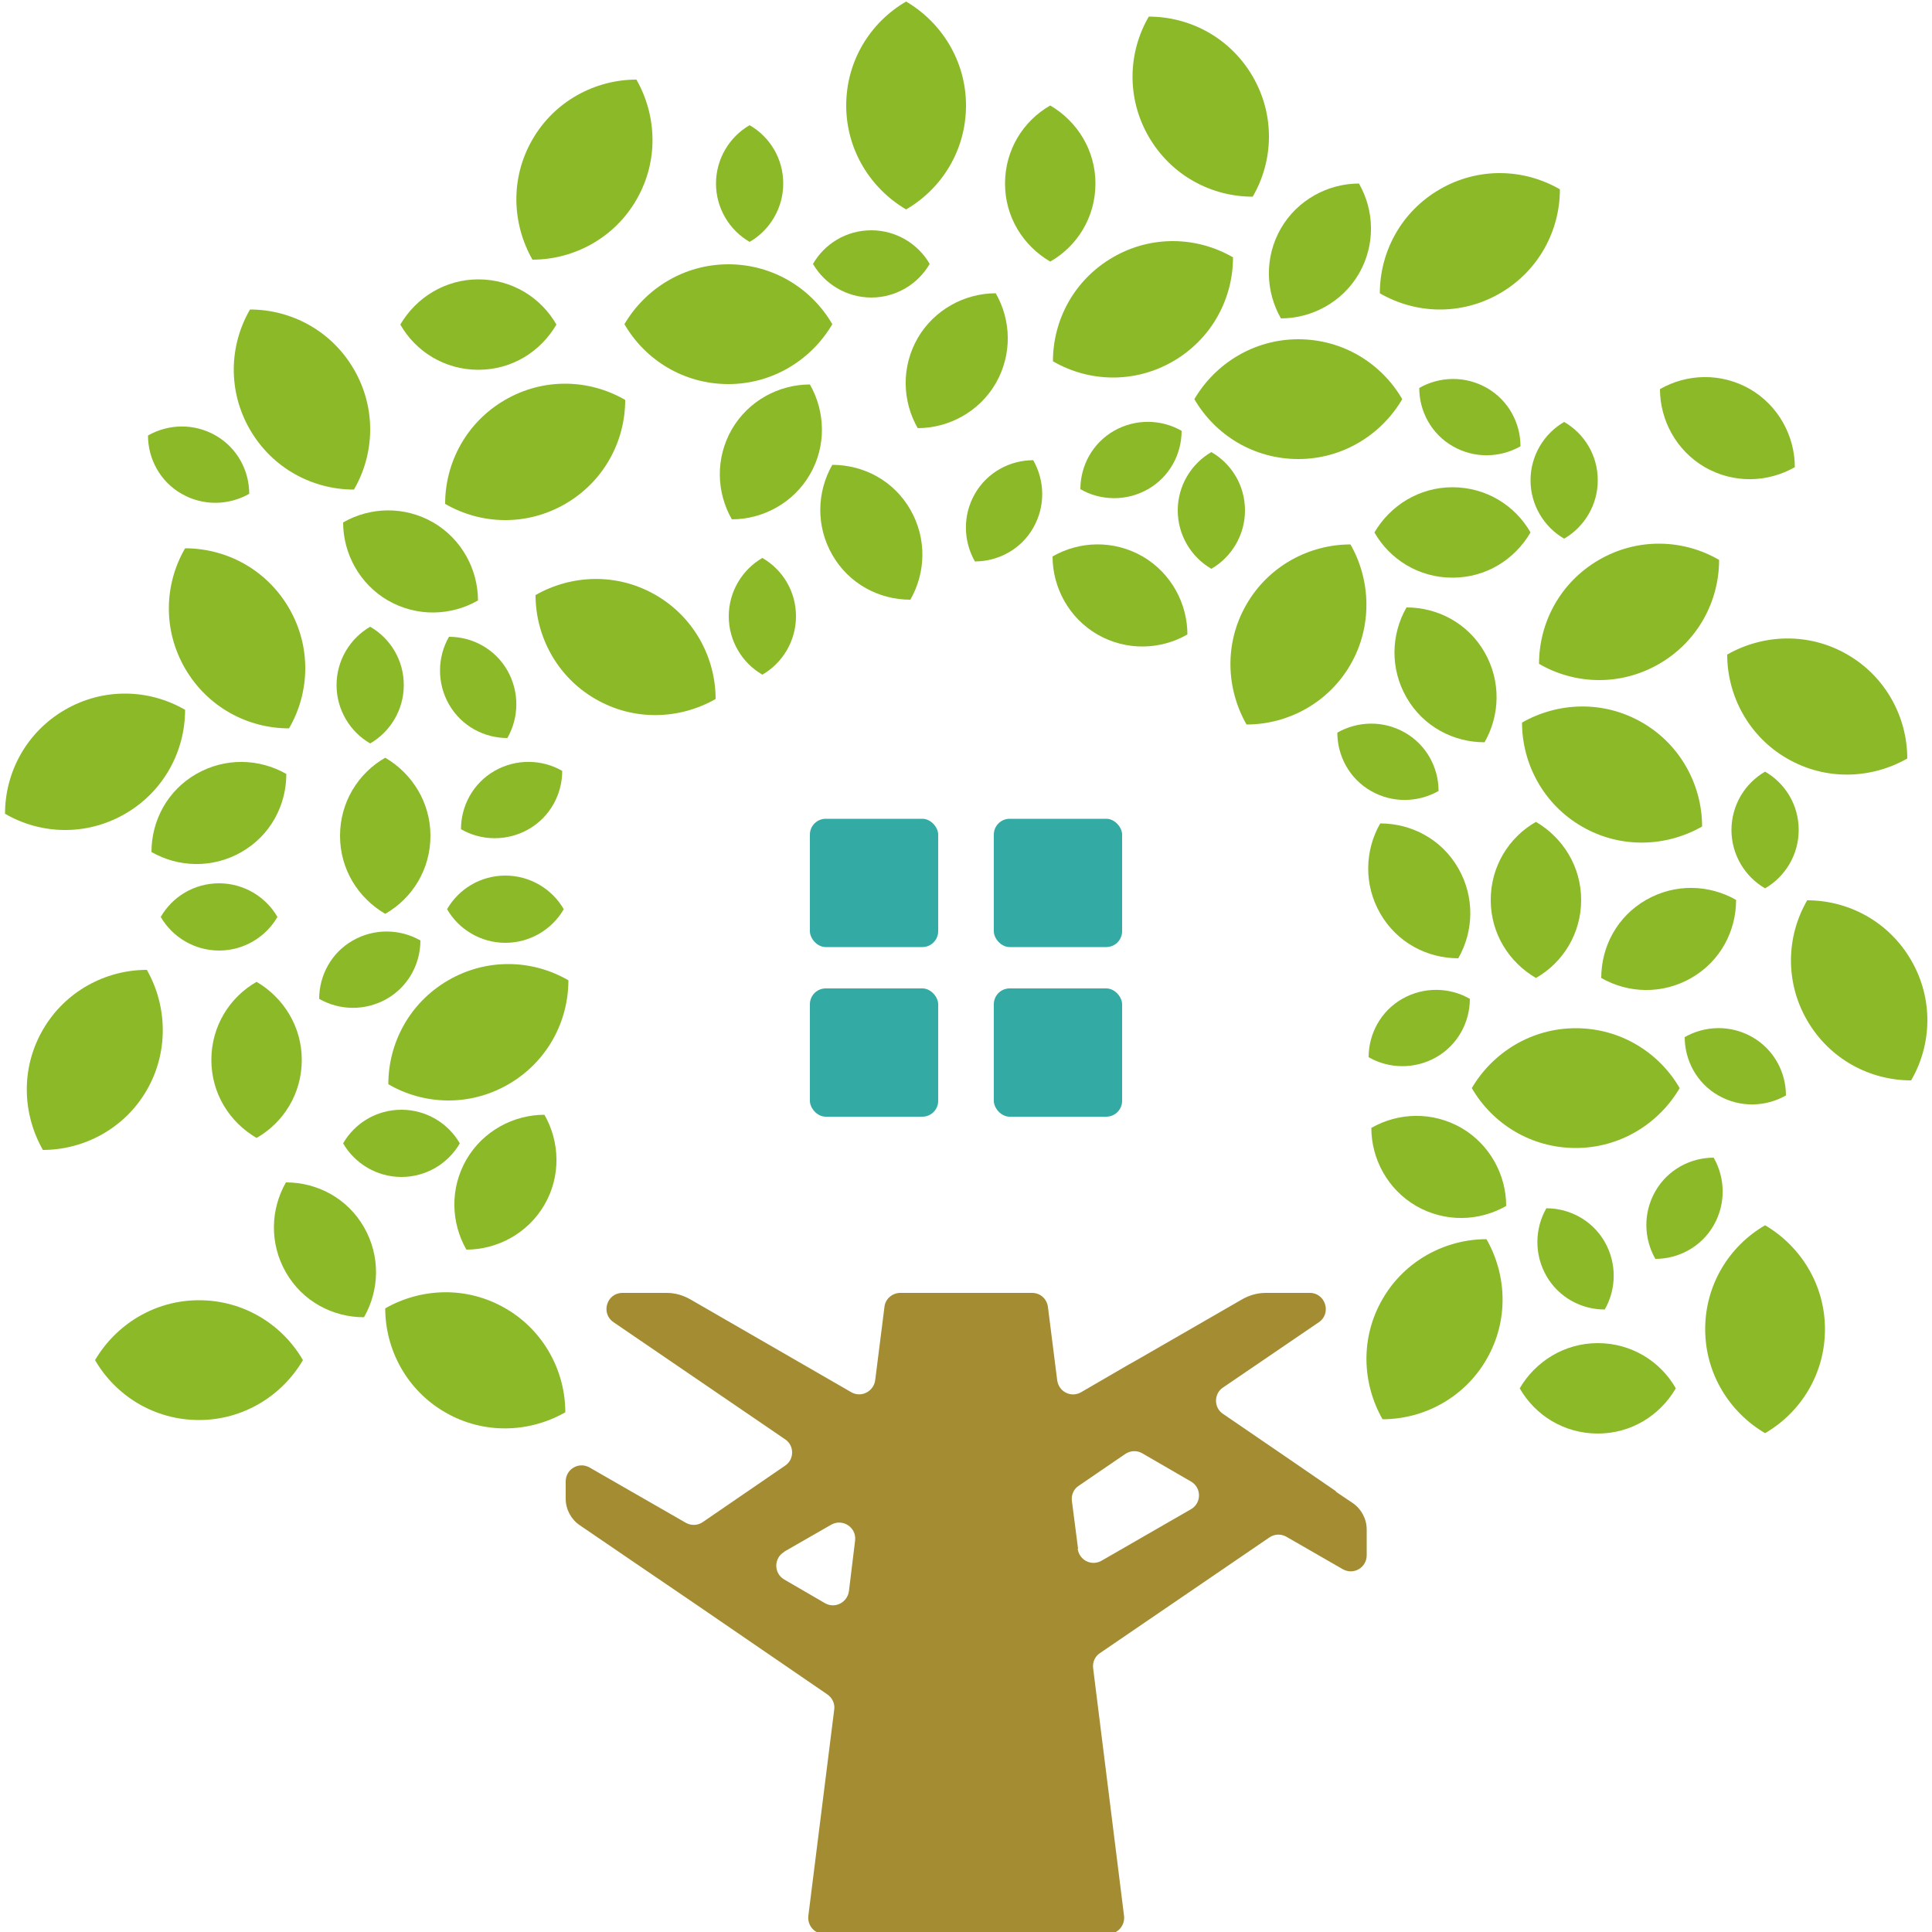 <svg xmlns="http://www.w3.org/2000/svg" xmlns:i="http://ns.adobe.com/AdobeIllustrator/10.0/" viewBox="0 0 500 500"><defs><style>      .cls-1 {        fill: #a38c32;      }      .cls-2 {        fill: #8bb928;      }      .cls-3 {        fill: #33aaa3;      }    </style></defs><g><g id="_&#x30EC;&#x30A4;&#x30E4;&#x30FC;_1" data-name="&#x30EC;&#x30A4;&#x30E4;&#x30FC;_1"><g><g><rect class="cls-3" x="257.2" y="255.8" width="33.2" height="33.2" rx="4.1" ry="4.1"></rect><rect class="cls-3" x="209.6" y="255.8" width="33.2" height="33.2" rx="4.1" ry="4.1"></rect><rect class="cls-3" x="257.2" y="211.9" width="33.2" height="33.2" rx="4.1" ry="4.1"></rect><rect class="cls-3" x="209.6" y="211.9" width="33.2" height="33.2" rx="4.1" ry="4.1"></rect></g><path class="cls-1" d="M345.7,385.9l-13.4-9.2-15.8-10.8c-2.4-1.6-2.4-5.2,0-6.8l24.8-16.9c3.4-2.3,1.7-7.6-2.3-7.6h-11.4c-2.2,0-4.3.6-6.2,1.7l-26.2,15.1-3.7,2.1-11.7,6.8c-2.6,1.5-5.8-.1-6.2-3.1l-2.4-19c-.3-2.1-2-3.6-4.1-3.6h-34.1c-2.1,0-3.9,1.6-4.1,3.6l-2.4,19c-.4,2.9-3.6,4.6-6.2,3.1l-41.6-24c-1.9-1.1-4-1.7-6.2-1.7h-11.4c-4.1,0-5.7,5.3-2.3,7.6l44.4,30.3c2.4,1.6,2.4,5.2,0,6.8l-21.3,14.6c-1.3.9-3,1-4.4.2l-24.9-14.3c-2.8-1.6-6.2.4-6.2,3.6v4.5c0,2.7,1.4,5.3,3.6,6.8l15.4,10.5,14.4,9.8,34.3,23.5c1.3.9,2,2.4,1.8,3.9l-6.7,53.4c-.3,2.5,1.6,4.7,4.1,4.7h73.5c2.5,0,4.4-2.2,4.1-4.7l-8-64.1c-.2-1.5.5-3.1,1.8-3.9l43.8-29.9c1.3-.9,3-1,4.4-.2l14.6,8.4c2.8,1.6,6.2-.4,6.2-3.6v-6.7c0-2.7-1.4-5.3-3.6-6.8l-4.3-2.9ZM202.9,401.6l12.2-7c3-1.7,6.6.7,6.2,4.1l-1.6,13.1c-.4,2.9-3.6,4.6-6.2,3.1l-10.5-6.1c-2.8-1.6-2.8-5.6,0-7.2ZM279,400.8l-1.6-12.4c-.2-1.5.5-3.1,1.8-3.9l12-8.2c1.3-.9,3-1,4.4-.2l12.6,7.3c2.8,1.6,2.8,5.6,0,7.2l-23.1,13.3c-2.6,1.5-5.8-.1-6.2-3.1Z"></path><g><path class="cls-2" d="M428.4,308.3c-3.2,5.6-3,12.2,0,17.5,6,0,11.9-3.1,15.1-8.7,3.2-5.6,3-12.2,0-17.5-6,0-11.9,3.1-15.1,8.7Z"></path><path class="cls-2" d="M128,199.5c-5.6,3.2-8.7,9.1-8.7,15.1,5.2,3,11.9,3.2,17.5,0s8.7-9.1,8.7-15.1c-5.2-3-11.9-3.2-17.5,0Z"></path><path class="cls-2" d="M103.9,287.2c-6.5,0-12.1,3.5-15.1,8.7,3,5.2,8.7,8.7,15.1,8.7s12.1-3.5,15.1-8.7c-3-5.2-8.7-8.7-15.1-8.7Z"></path><path class="cls-2" d="M55.8,112.7c-5.6-3.2-12.2-3-17.5,0,0,6,3.1,11.9,8.7,15.1,5.6,3.2,12.2,3,17.5,0,0-6-3.1-11.9-8.7-15.1Z"></path><path class="cls-2" d="M202.7,47.5c0-6.5-3.5-12.1-8.7-15.1-5.2,3-8.7,8.7-8.7,15.1s3.5,12.1,8.7,15.1c5.2-3,8.7-8.7,8.7-15.1Z"></path><path class="cls-2" d="M362.9,258.5c-5.6,3.2-8.7,9.1-8.7,15.1,5.2,3,11.9,3.2,17.5,0,5.6-3.2,8.7-9.1,8.7-15.1-5.2-3-11.9-3.2-17.5,0Z"></path><path class="cls-2" d="M130.8,226.6c-6.5,0-12.1,3.5-15.1,8.7,3,5.2,8.7,8.7,15.1,8.7s12.1-3.5,15.1-8.7c-3-5.2-8.7-8.7-15.1-8.7Z"></path><path class="cls-2" d="M453.5,268.4c-5.6-3.2-12.2-3-17.5,0,0,6,3.1,11.9,8.7,15.1,5.6,3.2,12.2,3,17.5,0,0-6-3.1-11.9-8.7-15.1Z"></path><path class="cls-2" d="M131.3,173.5c-3.2-5.6-9.1-8.7-15.1-8.7-3,5.2-3.2,11.9,0,17.5s9.1,8.7,15.1,8.7c3-5.2,3.2-11.9,0-17.5Z"></path><path class="cls-2" d="M322.2,132.1c0-6.5-3.5-12.1-8.7-15.1-5.2,3-8.7,8.7-8.7,15.1s3.5,12.1,8.7,15.1c5.2-3,8.7-8.7,8.7-15.1Z"></path><path class="cls-2" d="M91.3,243.4c-5.6,3.2-8.7,9.1-8.7,15.1,5.2,3,11.9,3.2,17.5,0,5.6-3.2,8.7-9.1,8.7-15.1-5.2-3-11.9-3.2-17.5,0Z"></path><path class="cls-2" d="M56.7,228.6c-6.5,0-12.1,3.5-15.1,8.7,3,5.2,8.7,8.7,15.1,8.7s12.1-3.5,15.1-8.7c-3-5.2-8.7-8.7-15.1-8.7Z"></path><path class="cls-2" d="M206,159.5c0-6.5-3.5-12.1-8.7-15.1-5.2,3-8.7,8.7-8.7,15.1s3.5,12.1,8.7,15.1c5.2-3,8.7-8.7,8.7-15.1Z"></path><path class="cls-2" d="M252.3,127.8c-3.2,5.6-3,12.2,0,17.5,6,0,11.9-3.1,15.1-8.7,3.2-5.6,3-12.2,0-17.5-6,0-11.9,3.1-15.1,8.7Z"></path><path class="cls-2" d="M288.3,111.5c-5.6,3.2-8.7,9.1-8.7,15.1,5.2,3,11.9,3.2,17.5,0s8.7-9.1,8.7-15.1c-5.2-3-11.9-3.2-17.5,0Z"></path><path class="cls-2" d="M363.6,189.6c-5.6-3.2-12.2-3-17.5,0,0,6,3.1,11.9,8.7,15.1,5.6,3.2,12.2,3,17.5,0,0-6-3.1-11.9-8.7-15.1Z"></path><path class="cls-2" d="M104.5,177.3c0-6.5-3.5-12.1-8.7-15.1-5.2,3-8.7,8.7-8.7,15.1s3.5,12.1,8.7,15.1c5.2-3,8.7-8.7,8.7-15.1Z"></path><path class="cls-2" d="M50.8,200.3c-7.5,4.3-11.6,12.1-11.6,20.2,7,4,15.8,4.3,23.3,0,7.5-4.3,11.6-12.1,11.6-20.2-7-4-15.8-4.3-23.3,0Z"></path><path class="cls-2" d="M413.5,347.6c-8.6,0-16.1,4.7-20.2,11.7,4,7,11.5,11.7,20.2,11.7s16.1-4.7,20.2-11.7c-4-7-11.5-11.7-20.2-11.7Z"></path><path class="cls-2" d="M295.7,144c-7.5-4.3-16.3-4-23.3,0,0,8,4.2,15.9,11.6,20.2,7.5,4.3,16.3,4,23.3,0,0-8-4.2-15.9-11.6-20.2Z"></path><path class="cls-2" d="M377.4,224.7c-4.3-7.5-12.1-11.6-20.2-11.6-4,7-4.3,15.8,0,23.3,4.3,7.5,12.1,11.6,20.2,11.6,4-7,4.3-15.8,0-23.3Z"></path><path class="cls-2" d="M78.1,274.3c0-8.6-4.7-16.1-11.7-20.2-7,4-11.7,11.5-11.7,20.2s4.7,16.1,11.7,20.2c7-4,11.7-11.5,11.7-20.2Z"></path><path class="cls-2" d="M331.5,59.1c-4.3,7.5-4,16.3,0,23.3,8,0,15.9-4.2,20.2-11.6,4.3-7.5,4-16.3,0-23.3-8,0-15.9,4.2-20.2,11.6Z"></path><path class="cls-2" d="M112.1,135.2c-7.5-4.3-16.3-4-23.3,0,0,8,4.2,15.9,11.6,20.2,7.5,4.3,16.3,4,23.3,0,0-8-4.2-15.9-11.6-20.2Z"></path><path class="cls-2" d="M235.6,131.9c-4.3-7.5-12.1-11.6-20.2-11.6-4,7-4.3,15.8,0,23.3,4.3,7.5,12.1,11.6,20.2,11.6,4-7,4.3-15.8,0-23.3Z"></path><path class="cls-2" d="M409.2,232.9c0-8.6-4.7-16.1-11.7-20.2-7,4-11.7,11.5-11.7,20.2s4.7,16.1,11.7,20.2c7-4,11.7-11.5,11.7-20.2Z"></path><path class="cls-2" d="M375.9,126.1c-8.6,0-16.1,4.7-20.2,11.7,4,7,11.5,11.7,20.2,11.7s16.1-4.7,20.2-11.7c-4-7-11.5-11.7-20.2-11.7Z"></path><path class="cls-2" d="M378.2,291.9c-7.5-4.3-16.3-4-23.3,0,0,8,4.2,15.9,11.6,20.2,7.5,4.3,16.3,4,23.3,0,0-8-4.2-15.9-11.6-20.2Z"></path><path class="cls-2" d="M94.2,317.6c-4.3-7.5-12.1-11.6-20.2-11.6-4,7-4.3,15.8,0,23.3,4.3,7.5,12.1,11.6,20.2,11.6,4-7,4.3-15.8,0-23.3Z"></path><path class="cls-2" d="M283.5,47.5c0-8.6-4.7-16.1-11.7-20.2-7,4-11.7,11.5-11.7,20.2s4.7,16.1,11.7,20.2c7-4,11.7-11.5,11.7-20.2Z"></path><path class="cls-2" d="M120.7,300.1c-4.3,7.5-4,16.3,0,23.3,8,0,15.9-4.2,20.2-11.6s4-16.3,0-23.3c-8,0-15.9,4.2-20.2,11.6Z"></path><path class="cls-2" d="M357.8,336.2c-5.8,10-5.3,21.8,0,31.1,10.7,0,21.2-5.6,26.9-15.5,5.8-10,5.3-21.8,0-31.1-10.7,0-21.2,5.6-26.9,15.5Z"></path><path class="cls-2" d="M413.8,144.9c-10,5.8-15.5,16.2-15.5,26.9,9.3,5.4,21.1,5.8,31.1,0,10-5.8,15.5-16.2,15.5-26.9-9.3-5.4-21.1-5.8-31.1,0Z"></path><path class="cls-2" d="M407.8,266.1c-11.5,0-21.5,6.3-26.9,15.5,5.4,9.3,15.4,15.5,26.9,15.5s21.5-6.3,26.9-15.5c-5.4-9.3-15.4-15.5-26.9-15.5Z"></path><path class="cls-2" d="M130.8,338.6c-10-5.8-21.8-5.3-31.1,0,0,10.7,5.6,21.2,15.5,26.9,10,5.8,21.8,5.3,31.1,0,0-10.7-5.6-21.2-15.5-26.9Z"></path><path class="cls-2" d="M74.8,157.4c-5.8-10-16.2-15.5-26.9-15.5-5.4,9.3-5.8,21.1,0,31.1s16.2,15.5,26.9,15.5c5.4-9.3,5.8-21.1,0-31.1Z"></path><path class="cls-2" d="M322.6,156.4c-5.8,10-5.3,21.8,0,31.1,10.7,0,21.2-5.6,26.9-15.5s5.3-21.8,0-31.1c-10.7,0-21.2,5.6-26.9,15.5Z"></path><path class="cls-2" d="M116,253.7c-10,5.8-15.5,16.2-15.5,26.9,9.3,5.4,21.1,5.8,31.1,0,10-5.8,15.5-16.2,15.5-26.9-9.3-5.4-21.1-5.8-31.1,0Z"></path><path class="cls-2" d="M51.5,336.5c-11.5,0-21.5,6.3-26.9,15.5,5.4,9.3,15.4,15.5,26.9,15.5s21.5-6.3,26.9-15.5c-5.4-9.3-15.4-15.5-26.9-15.5Z"></path><path class="cls-2" d="M425,187c-10-5.8-21.8-5.3-31.1,0,0,10.7,5.6,21.2,15.5,26.9,10,5.8,21.8,5.3,31.1,0,0-10.7-5.6-21.2-15.5-26.9Z"></path><path class="cls-2" d="M324.2,19.8c-5.8-10-16.2-15.5-26.9-15.5-5.4,9.3-5.8,21.1,0,31.1,5.8,10,16.2,15.5,26.9,15.5,5.4-9.3,5.8-21.1,0-31.1Z"></path><path class="cls-2" d="M472.3,344c0-11.5-6.3-21.5-15.5-26.9-9.3,5.4-15.5,15.4-15.5,26.9s6.3,21.5,15.5,26.9c9.3-5.4,15.5-15.4,15.5-26.9Z"></path><path class="cls-2" d="M11.1,266.5c-5.8,10-5.3,21.8,0,31.1,10.7,0,21.2-5.6,26.9-15.5s5.3-21.8,0-31.1c-10.7,0-21.2,5.6-26.9,15.5Z"></path><path class="cls-2" d="M288,66.6c-10,5.8-15.5,16.2-15.5,26.9,9.3,5.4,21.1,5.8,31.1,0,10-5.8,15.5-16.2,15.5-26.9-9.3-5.4-21.1-5.8-31.1,0Z"></path><path class="cls-2" d="M336,87.8c-11.5,0-21.5,6.3-26.9,15.5,5.4,9.3,15.4,15.5,26.9,15.5s21.5-6.3,26.9-15.5c-5.4-9.3-15.4-15.5-26.9-15.5Z"></path><path class="cls-2" d="M169.7,154c-10-5.8-21.8-5.3-31.1,0,0,10.7,5.6,21.2,15.5,26.9,10,5.8,21.8,5.3,31.1,0,0-10.7-5.6-21.2-15.5-26.9Z"></path><path class="cls-2" d="M91.6,95.6c-5.8-10-16.2-15.5-26.9-15.5-5.4,9.3-5.8,21.1,0,31.1,5.8,10,16.2,15.5,26.9,15.5,5.4-9.3,5.8-21.1,0-31.1Z"></path><path class="cls-2" d="M137.8,36.1c-5.8,10-5.3,21.8,0,31.1,10.7,0,21.2-5.6,26.9-15.5,5.8-10,5.3-21.8,0-31.1-10.7,0-21.2,5.6-26.9,15.5Z"></path><path class="cls-2" d="M426,232.9c-7.5,4.3-11.6,12.1-11.6,20.2,7,4,15.8,4.3,23.3,0,7.5-4.3,11.6-12.1,11.6-20.2-7-4-15.8-4.3-23.3,0Z"></path><path class="cls-2" d="M16.8,183.7c-10,5.8-15.5,16.2-15.5,26.9,9.3,5.4,21.1,5.8,31.1,0,10-5.8,15.5-16.2,15.5-26.9-9.3-5.4-21.1-5.8-31.1,0Z"></path><path class="cls-2" d="M123.8,72.3c-8.6,0-16.1,4.7-20.2,11.7,4,7,11.5,11.7,20.2,11.7s16.1-4.7,20.2-11.7c-4-7-11.5-11.7-20.2-11.7Z"></path><path class="cls-2" d="M188.5,68.4c-11.5,0-21.5,6.3-26.9,15.5,5.4,9.3,15.4,15.5,26.9,15.5s21.5-6.3,26.9-15.5c-5.4-9.3-15.4-15.5-26.9-15.5Z"></path><path class="cls-2" d="M452.9,100.7c-7.5-4.3-16.3-4-23.3,0,0,8,4.2,15.9,11.6,20.2,7.5,4.3,16.3,4,23.3,0,0-8-4.2-15.9-11.6-20.2Z"></path><path class="cls-2" d="M478.1,169.4c-10-5.8-21.8-5.3-31.1,0,0,10.7,5.6,21.2,15.5,26.9,10,5.8,21.8,5.3,31.1,0,0-10.7-5.6-21.2-15.5-26.9Z"></path><path class="cls-2" d="M384.2,168.8c-4.3-7.5-12.1-11.6-20.2-11.6-4,7-4.3,15.8,0,23.3,4.3,7.5,12.1,11.6,20.2,11.6,4-7,4.3-15.8,0-23.3Z"></path><path class="cls-2" d="M494.6,248.5c-5.8-10-16.2-15.5-26.9-15.5-5.4,9.3-5.8,21.1,0,31.1s16.2,15.5,26.9,15.5c5.4-9.3,5.8-21.1,0-31.1Z"></path><path class="cls-2" d="M111.4,216.3c0-8.6-4.7-16.1-11.7-20.2-7,4-11.7,11.5-11.7,20.2s4.7,16.1,11.7,20.2c7-4,11.7-11.5,11.7-20.2Z"></path><path class="cls-2" d="M465.5,214.8c0-6.5-3.5-12.1-8.7-15.1-5.2,3-8.7,8.7-8.7,15.1s3.5,12.1,8.7,15.1c5.2-3,8.7-8.7,8.7-15.1Z"></path><path class="cls-2" d="M130.7,103.5c-10,5.8-15.5,16.2-15.5,26.9,9.3,5.4,21.1,5.8,31.1,0,10-5.8,15.5-16.2,15.5-26.9-9.3-5.4-21.1-5.8-31.1,0Z"></path><path class="cls-2" d="M413.5,124.3c0-6.5-3.5-12.1-8.7-15.1-5.2,3-8.7,8.7-8.7,15.1s3.5,12.1,8.7,15.1c5.2-3,8.7-8.7,8.7-15.1Z"></path><path class="cls-2" d="M189.4,111.1c-4.3,7.5-4,16.3,0,23.3,8,0,15.9-4.2,20.2-11.6s4-16.3,0-23.3c-8,0-15.9,4.2-20.2,11.6Z"></path><path class="cls-2" d="M384.8,100.4c-5.6-3.2-12.2-3-17.5,0,0,6,3.1,11.9,8.7,15.1s12.2,3,17.5,0c0-6-3.1-11.9-8.7-15.1Z"></path><path class="cls-2" d="M372.6,49c-10,5.8-15.5,16.2-15.5,26.9,9.3,5.4,21.1,5.8,31.1,0,10-5.8,15.5-16.2,15.5-26.9-9.3-5.4-21.1-5.8-31.1,0Z"></path><path class="cls-2" d="M415.3,321.4c-3.2-5.6-9.1-8.7-15.1-8.7-3,5.2-3.2,11.9,0,17.5s9.1,8.7,15.1,8.7c3-5.2,3.2-11.9,0-17.5Z"></path><path class="cls-2" d="M237.5,87.5c-4.3,7.5-4,16.3,0,23.3,8,0,15.9-4.2,20.2-11.6,4.3-7.5,4-16.3,0-23.3-8,0-15.9,4.2-20.2,11.6Z"></path><path class="cls-2" d="M225.5,59.6c-6.5,0-12.1,3.5-15.1,8.7,3,5.2,8.7,8.7,15.1,8.7s12.1-3.5,15.1-8.7c-3-5.2-8.7-8.7-15.1-8.7Z"></path><path class="cls-2" d="M250,27.3c0-11.5-6.3-21.5-15.5-26.9-9.3,5.4-15.5,15.4-15.5,26.9s6.3,21.5,15.5,26.9c9.3-5.4,15.5-15.4,15.5-26.9Z"></path></g></g></g></g></svg>